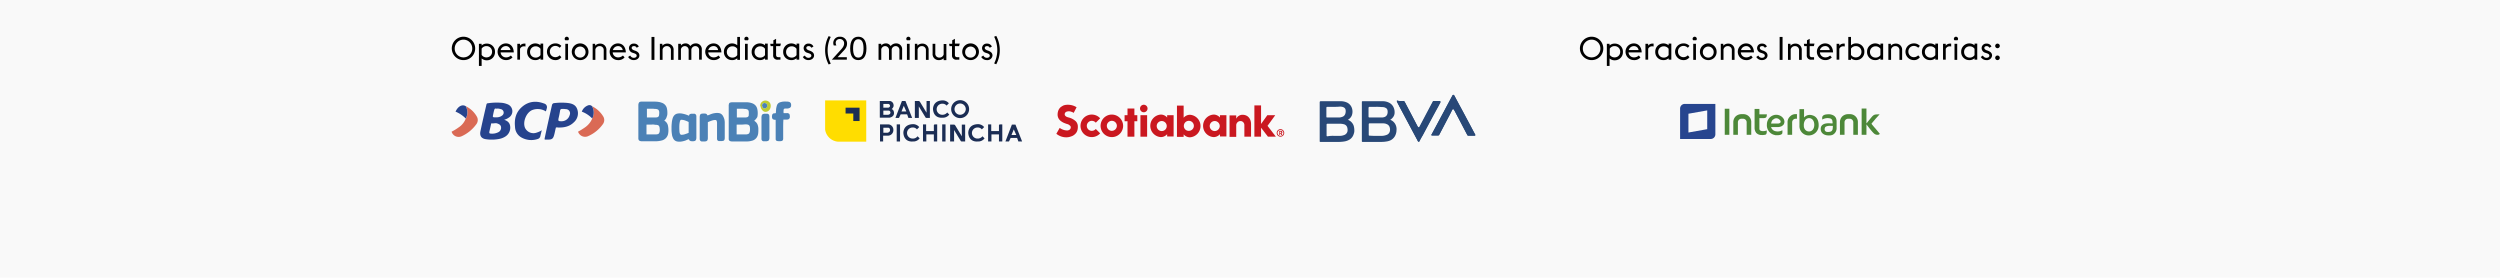 <svg id="Capa_1" data-name="Capa 1" xmlns="http://www.w3.org/2000/svg" viewBox="0 0 1198 133.1"><title>logo_bancosv2</title><rect width="1198" height="133.1" style="fill:#f9f9f9"/><path d="M385.4,39.7h19.7V59.5H391.7a6.78,6.78,0,0,1-6.3-5.8v-14Z" transform="translate(10 8.4)" style="fill:#fd0"/><polygon points="405.2 51.6 411.9 51.6 411.9 58 408.9 58 408.9 54.4 405.2 54.4 405.2 51.6" style="fill:#1b2d54"/><path d="M416.5,40a2.05,2.05,0,0,1,1.7,2c.2.9-.9,1.9-.9,1.9,1.1.3,1.1,1.8,1.1,1.8.1,2-2.2,2.3-2.2,2.3h-4.6V40Zm-3.2,1.4v1.8h2.4s.8-.2.8-.9c0,0-.1-.9-.9-.9Zm0,3.1v2.1h2.3s1.1-.1,1.1-1.1a.92.92,0,0,0-1-.9h-2.4Z" transform="translate(10 8.4)" style="fill:#1b2d54"/><path d="M422.2,40h1.7l3.2,8.1h-1.8l-.6-1.7h-3.1l-.8,1.7h-1.7Zm.9,2.3L422,45h2.3Z" transform="translate(10 8.4)" style="fill:#1b2d54"/><path d="M474.9,51.3h1.7l3.2,8.1H478l-.6-1.7h-3.1l-.8,1.7h-1.7Zm.9,2.3-1.1,2.7H477Z" transform="translate(10 8.4)" style="fill:#1b2d54"/><path d="M443.9,45.5l1,1a3.79,3.79,0,0,1-3.3,1.5s-4.1.6-4.5-4c0,0-.3-4.1,4.5-4.3a3.8,3.8,0,0,1,3.1,1.4l-1.1,1.1a2.51,2.51,0,0,0-2.1-.9,2.65,2.65,0,0,0,0,5.3A2.87,2.87,0,0,0,443.9,45.5Z" transform="translate(10 8.4)" style="fill:#1b2d54"/><path d="M429.7,56.9l1,1a3.79,3.79,0,0,1-3.3,1.5s-4.1.6-4.5-4c0,0-.3-4.1,4.5-4.3a3.8,3.8,0,0,1,3.1,1.4l-1.1,1.1a2.51,2.51,0,0,0-2.1-.9,2.65,2.65,0,0,0,0,5.3A2.79,2.79,0,0,0,429.7,56.9Z" transform="translate(10 8.4)" style="fill:#1b2d54"/><path d="M460.8,56.9l1,1a3.79,3.79,0,0,1-3.3,1.5s-4.1.6-4.5-4c0,0-.3-4.1,4.5-4.3a3.8,3.8,0,0,1,3.1,1.4l-1.1,1.1a2.51,2.51,0,0,0-2.1-.9,2.65,2.65,0,0,0,0,5.3A2.87,2.87,0,0,0,460.8,56.9Z" transform="translate(10 8.4)" style="fill:#1b2d54"/><path d="M450.1,46.6a2.7,2.7,0,1,1,2.7-2.7A2.75,2.75,0,0,1,450.1,46.6Zm4.3-2.7a4.3,4.3,0,1,0-4.3,4.3A4.33,4.33,0,0,0,454.4,43.9Z" transform="translate(10 8.4)" style="fill:#1b2d54"/><rect x="451.5" y="59.6" width="1.6" height="8.2" style="fill:#1b2d54"/><rect x="429.7" y="59.6" width="1.6" height="8.2" style="fill:#1b2d54"/><path d="M411.7,59.4V51.2h4.1a2.6,2.6,0,0,1,2.3,2.7,2.64,2.64,0,0,1-2.3,2.7h-2.6v2.8Zm1.6-6.7v2.5h2s1.2-.2,1.2-1.2c0,0,.1-1.2-1-1.2h-2.2Z" transform="translate(10 8.4)" style="fill:#1b2d54"/><path d="M432.3,51.2v8.2h1.6V56h3.6v3.4h1.6V51.2H438a.53.53,0,0,0-.5.6v2.6h-3.7V51.2Z" transform="translate(10 8.4)" style="fill:#1b2d54"/><path d="M463.5,51.2v8.2h1.6V56h3.6v3.4h1.6V51.2h-1.1a.53.53,0,0,0-.5.6v2.6H465V51.2Z" transform="translate(10 8.4)" style="fill:#1b2d54"/><path d="M428.4,48.1V40h1.9a1,1,0,0,1,.6.5l3.1,5.1V40h1.6v8.1h-1.7a.62.62,0,0,1-.5-.4l-3.1-5.1v5.5Z" transform="translate(10 8.4)" style="fill:#1b2d54"/><path d="M445.3,59.4V51.3h1.9a1,1,0,0,1,.6.5l3.1,5.1V51.3h1.6v8.1h-1.7a.62.62,0,0,1-.5-.4l-3.1-5.1v5.5Z" transform="translate(10 8.4)" style="fill:#1b2d54"/><path d="M522.8,46.5a5.4,5.4,0,1,0,5.4,5.4A5.44,5.44,0,0,0,522.8,46.5Zm0,7.8a2.4,2.4,0,1,1,2.4-2.4A2.43,2.43,0,0,1,522.8,54.3Z" transform="translate(10 8.4)" style="fill:#ca1820"/><polygon points="545 55.2 543.6 55.2 543.6 52 540.3 52 540.3 55.2 538.9 55.2 538.9 58.1 540.3 58.1 540.3 65.5 543.6 65.5 543.6 58.1 545 58.1 545 55.2" style="fill:#ca1820"/><rect x="546.5" y="55.2" width="3.2" height="10.3" style="fill:#ca1820"/><path d="M538.1,41.8a1.8,1.8,0,1,0,1.8,1.8A1.79,1.79,0,0,0,538.1,41.8Z" transform="translate(10 8.4)" style="fill:#ca1820"/><path d="M584.4,49.6a1.9,1.9,0,0,1,1.9,1.9v5.6h3.2v-6c0-2.7-1.6-4.5-4.1-4.5a3.37,3.37,0,0,0-3,1.9V46.9h-3.2V57.2h3.2V51.6A2.07,2.07,0,0,1,584.4,49.6Z" transform="translate(10 8.4)" style="fill:#ca1820"/><polygon points="611.4 65.5 607.4 60.3 611.1 55.2 607.3 55.2 604.3 59.4 604.3 50.5 601.1 50.5 601.1 65.5 604.3 65.5 604.3 61.2 607.6 65.5 611.4 65.5" style="fill:#ca1820"/><path d="M506.2,54.3a5.41,5.41,0,0,0,.3-1.9,3.74,3.74,0,0,0-.9-2.6,7.65,7.65,0,0,0-3.5-1.9,4.65,4.65,0,0,1-.9-.3,1.79,1.79,0,0,1-.7-.5,1.14,1.14,0,0,1-.3-.8,1.36,1.36,0,0,1,.7-1.1,3.26,3.26,0,0,1,2.6,0,3.13,3.13,0,0,1,1,.5l1.4-2.7a7.48,7.48,0,0,0-2-.9,7.8,7.8,0,0,0-2.2-.3,6,6,0,0,0-2,.3,7,7,0,0,0-1.6,1,4.35,4.35,0,0,0-1,1.6,5.82,5.82,0,0,0-.3,1.9,3.82,3.82,0,0,0,1.2,2.7,7,7,0,0,0,2.4,1.4,8.4,8.4,0,0,0,1.2.4,2.62,2.62,0,0,1,.9.5c.2.2.4.3.5.5a1.48,1.48,0,0,1,.1.7,1.38,1.38,0,0,1-.5.9,2.08,2.08,0,0,1-1.5.4,5.84,5.84,0,0,1-1.8-.4,7.42,7.42,0,0,1-1.5-.8l-1.6,2.8a7.42,7.42,0,0,0,4.6,1.7,6.37,6.37,0,0,0,2.4-.4,4.45,4.45,0,0,0,1.8-1A3.82,3.82,0,0,0,506.2,54.3Z" transform="translate(10 8.4)" style="fill:#ca1820"/><path d="M603.6,53.5a1.8,1.8,0,1,0,1.8,1.8A1.79,1.79,0,0,0,603.6,53.5Zm0,3.2a1.4,1.4,0,1,1,1.4-1.4A1.37,1.37,0,0,1,603.6,56.7Z" transform="translate(10 8.4)" style="fill:#ca1820"/><path d="M603.6,55.6h-.3v.7H603v-2h.8a.68.68,0,0,1,.7.7.82.82,0,0,1-.4.6l.4.7H604Zm-.3-.3h.4a.3.3,0,0,0,0-.6h-.4Z" transform="translate(10 8.4)" style="fill:#ca1820"/><path d="M515.1,53.4a2.48,2.48,0,0,1-1.9.9,2.4,2.4,0,0,1,0-4.8,2.46,2.46,0,0,1,1.9.9l2.1-2.1a5.4,5.4,0,1,0,0,7.2Z" transform="translate(10 8.4)" style="fill:#ca1820"/><path d="M552.4,57.1V46.8h-3.1v1.1l-.3-.3a4,4,0,0,0-2.7-1.1,5.41,5.41,0,0,0,0,10.8,4,4,0,0,0,2.7-1.1l.3-.3V57h3.1Zm-5.7-2.7a2.4,2.4,0,1,1,2.4-2.4A2.37,2.37,0,0,1,546.7,54.4Z" transform="translate(10 8.4)" style="fill:#ca1820"/><path d="M577.7,57.1V46.8h-3.1v1.1l-.3-.3a4,4,0,0,0-2.7-1.1,5.41,5.41,0,0,0,0,10.8,4,4,0,0,0,2.7-1.1l.3-.3V57h3.1Zm-5.6-2.7a2.4,2.4,0,1,1,2.4-2.4A2.43,2.43,0,0,1,572.1,54.4Z" transform="translate(10 8.4)" style="fill:#ca1820"/><path d="M557.2,57.1V56l.3.3a4,4,0,0,0,2.7,1.1,5.41,5.41,0,0,0,0-10.8,4,4,0,0,0-2.7,1.1l-.3.3V42.2H554v15h3.2Zm.1-5.2a2.4,2.4,0,1,1,2.4,2.4A2.31,2.31,0,0,1,557.3,51.9Z" transform="translate(10 8.4)" style="fill:#ca1820"/><path d="M661.2,40h-1.6c-.1,0-.2.1-.2.3s0,.1.1.2c.3.7.7,1.3,1,2,2.9,5.4,5.8,10.9,8.7,16.3l.3.6c.1.2.3.2.5.2s.1-.1.2-.2a26.94,26.94,0,0,1,1.6-2.9c2.5-4.7,5-9.4,7.6-14.1.3-.6.6-1.2.9-1.7.1-.2,0-.4-.2-.4H677c-.2,0-.3.1-.3.2s-.1.1-.1.2c-2.1,4-4.2,8-6.3,11.9a.1.1,0,0,1-.1.1.37.37,0,0,1-.6,0l-.1-.1c-.3-.6-.7-1.3-1-1.9-1.8-3.4-3.6-6.8-5.3-10.1-.1-.2-.2-.3-.4-.3A3.23,3.23,0,0,0,661.2,40Z" transform="translate(10 8.4)" style="fill:#284877;fill-rule:evenodd"/><path d="M695.2,56.6h1.5c.2,0,.3-.2.2-.4s0-.1-.1-.2c-1.3-2.4-2.6-4.9-3.9-7.3-2-3.8-4.1-7.6-6.1-11.4a.1.1,0,0,0-.1-.1.38.38,0,0,0-.6,0l-.1.1c-1.4,2.6-2.8,5.2-4.1,7.7-2,3.7-3.9,7.3-5.9,11a.1.1,0,0,1-.1.1c-.1.2,0,.4.2.4h3a.55.55,0,0,0,.5-.3h0c1.7-3.2,3.4-6.5,5.1-9.7l1.2-2.4a.52.52,0,0,1,.4-.2c.2,0,.3.1.4.3s.1.2.2.3c2.1,3.9,4.1,7.8,6.2,11.8a.46.46,0,0,0,.5.3Z" transform="translate(10 8.4)" style="fill:#284877;fill-rule:evenodd"/><path d="M635.9,49h0a4.73,4.73,0,0,1,2.8,2.9,8.52,8.52,0,0,1,.3,2.3,4.15,4.15,0,0,1-.3,1.6,4.59,4.59,0,0,1-2.6,3,6.64,6.64,0,0,1-2,.6,16.35,16.35,0,0,1-2.2.2h-9.2a.27.27,0,0,1-.3-.3V40.6h0a.47.47,0,0,1,.5-.5h9.6a7.17,7.17,0,0,1,2.9.6,4.5,4.5,0,0,1,2.5,2.9,5.32,5.32,0,0,1-.1,3.3,4.19,4.19,0,0,1-1.9,2.1Zm-6.7,7.7h2.6a5.28,5.28,0,0,0,1.3-.1,6.47,6.47,0,0,0,1.3-.4,2.56,2.56,0,0,0,1.3-1.6,4.08,4.08,0,0,0-.1-1.9,2.11,2.11,0,0,0-1.2-1.4,1.42,1.42,0,0,0-.6-.2,6.8,6.8,0,0,0-2-.2h-5.7a.37.37,0,0,0-.4.4v5.3a.32.32,0,0,0,.3.3h.2A14.17,14.17,0,0,1,629.2,56.7Zm-.1-13.9h-3c-.4,0-.5.2-.5.5v4.3a.32.32,0,0,0,.3.3h5.7a4.53,4.53,0,0,0,1.6-.3,2.24,2.24,0,0,0,1.4-1.3,3.8,3.8,0,0,0,.2-2.1,1.55,1.55,0,0,0-.8-1.1c-.1-.1-.3-.1-.4-.2a4.4,4.4,0,0,0-1.6-.2A28.1,28.1,0,0,1,629.1,42.8Z" transform="translate(10 8.4)" style="fill:#284877;fill-rule:evenodd"/><path d="M656.2,49h0a4.63,4.63,0,0,1,2.8,3,4.57,4.57,0,0,1,.2,2,5.66,5.66,0,0,1-.3,1.8,5,5,0,0,1-2.5,3,6.64,6.64,0,0,1-2,.6,15,15,0,0,1-2.2.2h-9.3a.27.27,0,0,1-.3-.3V40.4a.32.32,0,0,1,.3-.3h9.7a6.71,6.71,0,0,1,2.8.6,4.57,4.57,0,0,1,2.5,2.6,5.22,5.22,0,0,1,.4,2.1,3.66,3.66,0,0,1-.4,1.8,4.78,4.78,0,0,1-1.7,1.8Zm-6.8,7.7h2.5a5.7,5.7,0,0,0,1.3-.1,7.37,7.37,0,0,0,1.4-.4,2.48,2.48,0,0,0,1.4-1.6,3.76,3.76,0,0,0-.1-2.1,2.37,2.37,0,0,0-1.1-1.3c-.2-.1-.5-.2-.7-.3a6.48,6.48,0,0,0-2-.2h-5.7c-.3,0-.5.1-.5.5h0v5.1a.32.32,0,0,0,.3.3h.2A28.12,28.12,0,0,0,649.4,56.7Zm-.1-13.9h-3.1c-.2,0-.3.2-.4.4v4.3c0,.2.1.3.3.4h6.2a4.25,4.25,0,0,0,1.1-.2,2.17,2.17,0,0,0,1.4-1.4,3.67,3.67,0,0,0,.1-1.8,1.64,1.64,0,0,0-.7-1.1l-.6-.3a4.4,4.4,0,0,0-1.6-.2A22.62,22.62,0,0,0,649.3,42.8Z" transform="translate(10 8.4)" style="fill:#284877;fill-rule:evenodd"/><path d="M661.2,40h1.5c.2,0,.3.1.4.3,1.8,3.4,3.6,6.8,5.3,10.1.3.6.7,1.3,1,1.9a.1.1,0,0,0,.1.1.37.37,0,0,0,.6,0l.1-.1c2.1-4,4.2-8,6.3-11.9,0-.1.1-.1.1-.2s.2-.2.3-.2H680c.2,0,.4.2.2.4-.3.6-.6,1.2-.9,1.7-2.5,4.7-5,9.4-7.6,14.1a26.94,26.94,0,0,1-1.6,2.9.22.22,0,0,1-.2.2.37.37,0,0,1-.5-.2l-.3-.6c-2.9-5.4-5.8-10.9-8.7-16.3-.3-.6-.7-1.3-1-2,0-.1-.1-.1-.1-.2s.1-.2.2-.3h.1A3.43,3.43,0,0,0,661.2,40Z" transform="translate(10 8.4)" style="fill:#284877;fill-rule:evenodd"/><path d="M695.2,56.6h-1.5a.55.55,0,0,1-.5-.3c-2.1-3.9-4.1-7.8-6.2-11.8-.1-.1-.1-.2-.2-.3s-.2-.3-.4-.3a.52.52,0,0,0-.4.2l-1.2,2.4c-1.7,3.2-3.4,6.5-5.1,9.7h0a.46.46,0,0,1-.5.3h-3c-.2,0-.3-.2-.2-.4a.1.1,0,0,1,.1-.1c2-3.7,3.9-7.3,5.9-11,1.4-2.6,2.8-5.2,4.1-7.7a.1.1,0,0,1,.1-.1c.2-.2.5-.2.6,0a.1.1,0,0,0,.1.1c2,3.8,4.1,7.6,6.1,11.4,1.3,2.4,2.6,4.9,3.9,7.3,0,.1.1.1.1.2s0,.3-.2.4h-1.6Z" transform="translate(10 8.4)" style="fill:#284877;fill-rule:evenodd"/><path d="M231.6,49c1.8.6,2.8,1.6,2.9,3.4a5,5,0,0,1-2.3,4.6,8.36,8.36,0,0,1-3.1,1.2,19,19,0,0,1-6.3.1c-2.1-.3-3-1.6-2.6-3.7.9-4.3,1.9-8.6,2.9-12.9.1-.3.2-.6.6-.6a28.15,28.15,0,0,1,7.1-.2,10.27,10.27,0,0,1,2.5.7,3.57,3.57,0,0,1,.6,6.3A7,7,0,0,1,231.6,49Zm-6.2,1.7c-.3,1.4-.6,2.7-.9,4-.1.5,0,.9.5.9a6.51,6.51,0,0,0,3.9-.7,2.36,2.36,0,0,0,1.2-2.4c-.1-1-.9-1.4-1.7-1.7C227.4,50.4,226.5,50.9,225.4,50.7Zm3-7.1c-.4.3-1.2-.4-1.5.5s-.5,2-.7,3a.51.51,0,0,0,.4.7c1.5.1,2.9.1,4.1-.9a1.69,1.69,0,0,0-.7-3A7.58,7.58,0,0,0,228.4,43.6Z" transform="translate(10 8.4)" style="fill:#26438d"/><path d="M266.6,43.9c-.8-2.3-2.9-2.8-5-3a29,29,0,0,0-5.9.1,1.19,1.19,0,0,0-1.2,1c-1.2,5.3-2.4,10.6-3.5,15.9,0,.2-.1.4.1.6h1.5c2,0,2.5-.5,3-2.4.3-1.1.5-2.3.8-3.4a3.33,3.33,0,0,1,1,0c2.8.1,5.5-.4,7.6-2.5A5.74,5.74,0,0,0,266.6,43.9ZM263,46.7a4,4,0,0,1-4.1,3c-1.4,0-1.5-.2-1.2-1.6.3-1.2.5-2.3.7-3.5.1-.6.4-.8,1-.8a10.87,10.87,0,0,1,1.8.1A2,2,0,0,1,263,46.7Z" transform="translate(10 8.4)" style="fill:#26438d"/><path d="M250.7,41.2c-3.7-1.4-7.3-1.1-10.4,1.5s-3.9,5.9-3.5,9.7a6,6,0,0,0,3.1,5.1,9.67,9.67,0,0,0,7.8.7,1.8,1.8,0,0,0,1.2-1.2c.2-1,.5-1.9.7-3a8,8,0,0,1-2.3,1.1,4.49,4.49,0,0,1-5.7-2.2c-1.2-2.8.5-7.2,3.3-8.5a7.27,7.27,0,0,1,6.7.6c.1-.5.3-.9.4-1.4A1.81,1.81,0,0,0,250.7,41.2Z" transform="translate(10 8.4)" style="fill:#26438d"/><path d="M213.2,42.5a12.08,12.08,0,0,1,5.2,4.8,3.3,3.3,0,0,1-.2,3.9,17.68,17.68,0,0,1-7,5.7,3.51,3.51,0,0,1-4.8-2.2,22.31,22.31,0,0,0,3.3-2,8.74,8.74,0,0,0,3.5-4.3A5.92,5.92,0,0,0,213.2,42.5Z" transform="translate(10 8.4)" style="fill:#da6a55"/><path d="M273.7,42.5a12.92,12.92,0,0,1,5.3,4.8,3.31,3.31,0,0,1-.1,3.8,17.06,17.06,0,0,1-7.2,5.8,3.55,3.55,0,0,1-4.7-2.2,32.07,32.07,0,0,0,3.1-1.9,9.88,9.88,0,0,0,3.7-4.4A6.18,6.18,0,0,0,273.7,42.5Z" transform="translate(10 8.4)" style="fill:#da6a55"/><path d="M213.2,42.5a6.18,6.18,0,0,1,0,5.9,14.62,14.62,0,0,0-4.9-3.3C209.4,42.6,211.5,41.4,213.2,42.5Z" transform="translate(10 8.4)" style="fill:#26438d"/><path d="M273.7,42.5a6.18,6.18,0,0,1,.1,5.9,13.25,13.25,0,0,0-5-3.3,5,5,0,0,1,3-3A1.71,1.71,0,0,1,273.7,42.5Z" transform="translate(10 8.4)" style="fill:#26438d"/><g id="Layer1000"><path id="path4" d="M812,41.4H797.3a2.22,2.22,0,0,0-2.2,2.2V58.2h14.7A2.22,2.22,0,0,0,812,56ZM799.1,55.1l9-1.6v-9l-9,1.6Z" transform="translate(10 8.4)" style="fill:#27458f;fill-rule:evenodd"/><path id="path6" d="M882.1,56.2h2.3v-5c.1.1.2.3.3.4.8,1,2.9,3.9,3.8,4.3.7.4,1.9.5,2.3-.2l-2-2.4c-.3-.3-1.9-2.2-2-2.4.6-.8,1.3-1.5,1.9-2.3l2-2.2c-2.3,0-2.7,0-3.9,1.4L885,50a2.17,2.17,0,0,1-.6.7V43.6h-2.3Zm-25.2-8c1.4,0,2.5,1.2,2.5,3.2s-1.1,3.2-2.5,3.2a2.32,2.32,0,0,1-1.9-.9,3,3,0,0,1-.6-2,4.13,4.13,0,0,1,.5-2.3,2.31,2.31,0,0,1,2-1.2Zm-2.4-4.4v4.1a3.73,3.73,0,0,1,4.1-1c1.8.5,2.9,2.2,2.9,4.6a4.75,4.75,0,0,1-4.6,5,4.44,4.44,0,0,1-4.6-4.7V43.9h2.2Zm-4,2.5h.6v2.2h-.6a1.71,1.71,0,0,0-1.7,1.7h0v6h-2.2v-6h0a3.63,3.63,0,0,1,1.2-2.8,3.53,3.53,0,0,1,2.7-1.1Zm-8.6,6.2h-3.2c0,.1.1.2.1.3a2.76,2.76,0,0,0,2.2,1.7h0a.6.6,0,0,1,.4.1h.4a4.53,4.53,0,0,0,2.3-.6,6.48,6.48,0,0,1,0,1.4c-.2.9-1.8,1-2.4,1h-.6a1.27,1.27,0,0,1-.6-.1h0a4.73,4.73,0,0,1-3.8-5.1h0a4.62,4.62,0,0,1,3.2-4.4h0a4.23,4.23,0,0,1,4,.8l.5.5c.1.2.3.4.4.6h0a3.45,3.45,0,0,1,.3,1.3,2.84,2.84,0,0,1-.4,1.3,3.92,3.92,0,0,1-1,.8h0a4.36,4.36,0,0,1-1.8.4Zm-3.2-1.7H842c.7,0,1.6-.4,1.2-1.3h0c0-.1-.1-.2-.2-.3l-.3-.3a2.11,2.11,0,0,0-2.2-.5h0c-.1.1-.3.1-.4.2s-.3.2-.4.3c-.5.2-.8,1-1,1.9Zm-5.6-6.9v2.5h3.6l-.1.8c-.1.7-.5.9-1.3,1h-2.2v5.2c.1.7.6.9,1.2,1a4.45,4.45,0,0,0,2.3-.3c.1.8,0,1.8-.5,2a5.86,5.86,0,0,1-2,.2,2.77,2.77,0,0,1-.9-.1,3.67,3.67,0,0,1-1.6-.9,3.93,3.93,0,0,1-.8-2.5v-9h2.3Zm-8.6,2.4h.8a3.76,3.76,0,0,1,3.9,3.9v6H827v-6h0a1.66,1.66,0,0,0-.5-1.2,1.85,1.85,0,0,0-1.2-.5h-.8a1.71,1.71,0,0,0-1.7,1.7h0v6h-2.2v-6a3.93,3.93,0,0,1,1.1-2.8,4.11,4.11,0,0,1,2.8-1.1Zm-8-2.6h2.2V56.2h-2.2Zm59.1,2.6h.8a3.76,3.76,0,0,1,3.9,3.9h0v6h-2.2v-6h0a1.71,1.71,0,0,0-1.7-1.7h-.8a1.71,1.71,0,0,0-1.7,1.7h0v6h-2.2v-6h0a3.93,3.93,0,0,1,1.1-2.8,4.11,4.11,0,0,1,2.8-1.1Zm-7.3,5.6h-1.4a4.5,4.5,0,0,0-1.8.3,1.2,1.2,0,0,0-.7,1v.1a1.22,1.22,0,0,0,1,1.5h0a4.12,4.12,0,0,0,2-.2,1.55,1.55,0,0,0,.8-1.2,8.08,8.08,0,0,0,.1-1.5Zm-2.7-5.5a4.76,4.76,0,0,1,3.3.7,3.33,3.33,0,0,1,.9,1.1,4.67,4.67,0,0,1,.3,1.7v2.9a3.53,3.53,0,0,1-1.9,3.4,4.15,4.15,0,0,1-1.6.3c-2.5.1-4.3-1.2-4.1-3.4.1-1.6,1.5-2.3,3.1-2.4.8-.1,2.1.1,2.6,0a6.8,6.8,0,0,0-.2-1.5,1.55,1.55,0,0,0-.8-.8,5.24,5.24,0,0,0-1.8-.2,5.55,5.55,0,0,0-2.2.7v-.8a1.08,1.08,0,0,1,.2-.8c.4-.7,1.6-.9,2.2-.9Z" transform="translate(10 8.4)" style="fill:#4d8839;fill-rule:evenodd"/></g><path d="M308.3,49.4h0a3.54,3.54,0,0,1,1.8,2.5,10.55,10.55,0,0,1,.2,2.5,8.75,8.75,0,0,1-.2,1.6,4.06,4.06,0,0,1-2.6,2.8,10.62,10.62,0,0,1-1.9.4,10.87,10.87,0,0,1-1.8.1h-6.1a2,2,0,0,1-.8-.1.37.37,0,0,1-.3-.1.9.9,0,0,1-.6-.6,2.2,2.2,0,0,1-.1-.8V42.1a2,2,0,0,1,.1-.8.37.37,0,0,1,.1-.3.9.9,0,0,1,.6-.6,2,2,0,0,1,.8-.1h6.3a11.53,11.53,0,0,1,2.6.3l.9.3a3.71,3.71,0,0,1,2.3,2.7,10.55,10.55,0,0,1,.2,2.5,3.53,3.53,0,0,1-.3,1.4,3.47,3.47,0,0,1-1.2,1.9Zm-6,1.9H300c-.1,0-.1,0-.2.1v4.5c0,.1,0,.1.1.1h4.6c.2,0,.5-.1.7-.1.4-.1.6-.4.8-.8,0-.1.1-.3.1-.4a4.85,4.85,0,0,0,0-1.7.9.9,0,0,0-.1-.5,1.17,1.17,0,0,0-1-1,4.1,4.1,0,0,0-1.1-.1A4,4,0,0,0,302.3,51.3Zm-.2-7.6h-2c-.1,0-.1,0-.1.1v3.9c0,.2,0,.2.1.2h3.7a4.1,4.1,0,0,0,1.1-.1,1.06,1.06,0,0,0,.9-.9,7.57,7.57,0,0,0,.1-1.5,1.27,1.27,0,0,0-.1-.6,1.12,1.12,0,0,0-.7-.8c-.1,0-.2-.1-.3-.1a3.4,3.4,0,0,0-1-.1A10.9,10.9,0,0,0,302.1,43.7Z" transform="translate(10 8.4)" style="fill:#4b81b6;fill-rule:evenodd"/><path d="M351.4,49.5h0a3.57,3.57,0,0,1,1.8,2.4,5.54,5.54,0,0,1,.2,1.8,12.75,12.75,0,0,1-.1,2,4.49,4.49,0,0,1-.7,1.8,4,4,0,0,1-1.8,1.4,10.46,10.46,0,0,1-1.7.4,12.1,12.1,0,0,1-1.9.1H341a2.2,2.2,0,0,1-.8-.1,1.08,1.08,0,0,1-1-1v-16a2,2,0,0,1,.1-.8.88.88,0,0,1,.9-.8,2.2,2.2,0,0,1,.8-.1h6.5a8.42,8.42,0,0,1,2.7.4,4.17,4.17,0,0,1,1.6.9,3.6,3.6,0,0,1,1.1,2,9,9,0,0,1,.2,2.3,7.72,7.72,0,0,1-.2,1.5,8,8,0,0,1-1.5,1.8C351.5,49.4,351.4,49.4,351.4,49.5Zm-5.9,1.8h-2.3c-.1,0-.1,0-.2.1v4.5c0,.1,0,.1.1.1h4.6a2.35,2.35,0,0,0,.8-.2,1,1,0,0,0,.7-.8c0-.1.1-.2.1-.3a5.7,5.7,0,0,0,.1-1.3,4.1,4.1,0,0,0-.1-1.1,1.28,1.28,0,0,0-1-1,4.1,4.1,0,0,0-1.1-.1C346.7,51.2,346.1,51.3,345.5,51.3Zm-.3-7.6h-2c-.1,0-.1,0-.1.1v4c0,.1,0,.1.1.1h3.7a3.4,3.4,0,0,0,1-.1,1.06,1.06,0,0,0,.9-.9v-.3a6.55,6.55,0,0,0,0-1.4.75.75,0,0,0-.1-.5,1,1,0,0,0-.7-.7c-.1,0-.2-.1-.3-.1a3.4,3.4,0,0,0-1-.1A6.62,6.62,0,0,0,345.2,43.7Z" transform="translate(10 8.4)" style="fill:#4b81b6;fill-rule:evenodd"/><path d="M320,58.3c-.6.2-1.1.5-1.7.7a10.27,10.27,0,0,1-2.4.5,6.6,6.6,0,0,1-1.4-.1,2.66,2.66,0,0,1-2-1.7A4.8,4.8,0,0,1,312,56a15.14,15.14,0,0,1-.2-3,17,17,0,0,1,.1-2.3,10.89,10.89,0,0,1,.5-2.6,3,3,0,0,1,.4-.8,2.77,2.77,0,0,1,2-1.3,6.05,6.05,0,0,1,1.9,0,13.85,13.85,0,0,1,3.3,1c.1,0,.1,0,.2.1h0v-.2a.85.85,0,0,1,.7-.7,1.27,1.27,0,0,1,.6-.1h1.3c.1,0,.2,0,.2.1a.9.9,0,0,1,.6.6,1.27,1.27,0,0,1,.1.6v10a2.77,2.77,0,0,1-.1.9,1.08,1.08,0,0,1-.8.9c-.2,0-.5.1-.7.1a4.1,4.1,0,0,1-1.1-.1c-.1,0-.2,0-.2-.1a.9.9,0,0,1-.6-.6Zm0-5.7V50.2c0-.1,0-.1-.1-.2a16.67,16.67,0,0,0-2-.8,6.75,6.75,0,0,0-1.4-.2.55.55,0,0,0-.5.3c-.1.2-.1.3-.2.5-.1.4-.1.7-.2,1.1a22.85,22.85,0,0,0,0,3.7,3.55,3.55,0,0,0,.2,1c.2.4.4.6.8.6s.6-.1,1-.1a20.94,20.94,0,0,0,2.3-.8c.1,0,.1-.1.1-.2Z" transform="translate(10 8.4)" style="fill:#4b81b6;fill-rule:evenodd"/><path d="M329.2,46.9c.4-.2.8-.3,1.2-.5a9,9,0,0,1,2.2-.6,6.69,6.69,0,0,1,2,0,2.69,2.69,0,0,1,1.8,1.3,7.74,7.74,0,0,1,.7,1.6,7.49,7.49,0,0,1,.2,2.1v6.8a2.2,2.2,0,0,1-.1.8.85.85,0,0,1-.7.7,4.33,4.33,0,0,0-.5.1h-1.5a.37.37,0,0,1-.3-.1.82.82,0,0,1-.5-.5,1.27,1.27,0,0,1-.1-.6V50.8a3.08,3.08,0,0,0-.1-1,.37.37,0,0,0-.1-.3c-.1-.3-.3-.4-.7-.4a5.07,5.07,0,0,0-1.3.2,18,18,0,0,0-2.1.8c-.1,0-.1.1-.1.2v7.3a2.77,2.77,0,0,1-.1.9,1,1,0,0,1-.8.8c-.2,0-.3.1-.5.1h-1.5a.37.37,0,0,1-.3-.1.9.9,0,0,1-.6-.6,1.27,1.27,0,0,1-.1-.6V48a4.1,4.1,0,0,1,.1-1.1,1,1,0,0,1,.8-.8,6.6,6.6,0,0,1,1.4-.1,1.27,1.27,0,0,1,.6.1.85.85,0,0,1,.7.7.44.44,0,0,1,.3.1Z" transform="translate(10 8.4)" style="fill:#4b81b6;fill-rule:evenodd"/><path d="M365.3,53.6v4.6c-.1.6-.3.9-.9,1a5.44,5.44,0,0,1-1.8,0,.92.92,0,0,1-.9-1v-9c0-.2,0-.2-.2-.2a1.7,1.7,0,0,1-.7-.1,1,1,0,0,1-.8-.8,2.85,2.85,0,0,1,0-1.3,1.06,1.06,0,0,1,.9-.9,2.2,2.2,0,0,0,.8-.1c.1,0,.1,0,.1-.1,0-.6.1-1.2.1-1.8a11.63,11.63,0,0,1,.4-1.8,2.26,2.26,0,0,1,1.3-1.4,7.49,7.49,0,0,1,1.6-.4,13.33,13.33,0,0,1,2,0,2,2,0,0,1,.8.1,1.32,1.32,0,0,1,1.1,1.4v.6a1.3,1.3,0,0,1-.9,1,2.54,2.54,0,0,1-1.2.2h-.8c-.5.1-.7.3-.7.8a5.63,5.63,0,0,0,0,1.3c0,.1,0,.1.1.1h1.6a.75.75,0,0,1,.5.1.85.85,0,0,1,.7.7,4.1,4.1,0,0,1,.1,1.1.6.6,0,0,1-.1.4,1,1,0,0,1-.7.7,1.7,1.7,0,0,1-.7.1h-1.4c-.2,0-.2,0-.2.2C365.3,50.6,365.3,52.1,365.3,53.6Z" transform="translate(10 8.4)" style="fill:#4b81b6;fill-rule:evenodd"/><path d="M358.7,52.6v4.9a2.77,2.77,0,0,1-.1.9,1,1,0,0,1-.8.8c-.2,0-.3.1-.5.1h-1.5c-.1,0-.2-.1-.3-.1a1.21,1.21,0,0,1-.5-.5,1.7,1.7,0,0,1-.1-.7V48a2.77,2.77,0,0,1,.1-.9,1.08,1.08,0,0,1,.8-.9c.2,0,.3-.1.5-.1h1.4a.37.37,0,0,1,.3.1.9.9,0,0,1,.6.6,3.08,3.08,0,0,1,.1,1Z" transform="translate(10 8.4)" style="fill:#4b81b6;fill-rule:evenodd"/><path d="M354.3,42.2a2.48,2.48,0,0,1,2.8-2.4,2.63,2.63,0,0,1,1.5.7,2.35,2.35,0,0,1,.7,1.4,3.22,3.22,0,0,1-.7,2.5,2.29,2.29,0,0,1-1.7.8,1.8,1.8,0,0,1-1.5-.7,3.1,3.1,0,0,1-.9-1.8A.65.65,0,0,1,354.3,42.2Zm.9-.1a1.85,1.85,0,0,0,.5,1.2.92.92,0,0,0,1,.2,1.32,1.32,0,0,0,.8-1.9,1.28,1.28,0,0,0-1.4-.6A1.09,1.09,0,0,0,355.2,42.1Z" transform="translate(10 8.4)" style="fill:#bfcb33;fill-rule:evenodd"/><path d="M355.2,42.1a1.17,1.17,0,0,1,.9-1.1,1.34,1.34,0,0,1,1.4.6,1.28,1.28,0,0,1-.8,1.9,1.16,1.16,0,0,1-1-.2A2.08,2.08,0,0,1,355.2,42.1Z" transform="translate(10 8.4)" style="fill:#4b81b6;fill-rule:evenodd"/><path d="M212.1,20.4a5.6,5.6,0,1,1,5.6-5.6A5.53,5.53,0,0,1,212.1,20.4Zm0-1.3a4.18,4.18,0,0,0,4.2-4.3,4.2,4.2,0,1,0-8.4,0A4.18,4.18,0,0,0,212.1,19.1Z" transform="translate(10 8.4)"/><path d="M219.5,12.6h1.3v.8a3.49,3.49,0,0,1,2.5-.9,3.81,3.81,0,0,1,3.9,4,3.87,3.87,0,0,1-3.9,4,3.66,3.66,0,0,1-2.5-.9v3.6h-1.3Zm3.7,1.1a2.71,2.71,0,0,0-2.4,1.2v3a2.71,2.71,0,0,0,2.4,1.2,2.61,2.61,0,0,0,2.6-2.7A2.61,2.61,0,0,0,223.2,13.7Z" transform="translate(10 8.4)"/><path d="M232.5,20.4a4,4,0,0,1-.1-8c2.2,0,3.7,1.6,3.8,4.3h-6.3a2.54,2.54,0,0,0,2.6,2.4,3.24,3.24,0,0,0,2.3-.9l.8.9A4.06,4.06,0,0,1,232.5,20.4Zm-.2-6.7a2.55,2.55,0,0,0-2.4,1.9h4.7A2.12,2.12,0,0,0,232.3,13.7Z" transform="translate(10 8.4)"/><path d="M237.9,12.6h1.3v.9a2.51,2.51,0,0,1,2.1-1h.5v1.4a1.7,1.7,0,0,0-.7-.1,2,2,0,0,0-1.9,1.2v5.2h-1.3V12.6Z" transform="translate(10 8.4)"/><path d="M249,19.5a3.49,3.49,0,0,1-2.5.9,3.81,3.81,0,0,1-3.9-4,3.91,3.91,0,0,1,6.4-3.1v-.8h1.3v7.7H249Zm-2.4-.3A2.71,2.71,0,0,0,249,18V15a2.71,2.71,0,0,0-2.4-1.2,2.61,2.61,0,0,0-2.6,2.7A2.61,2.61,0,0,0,246.6,19.2Z" transform="translate(10 8.4)"/><path d="M256.1,20.4a4,4,0,0,1,0-8,3.74,3.74,0,0,1,2.9,1.2l-.8.9a2.93,2.93,0,0,0-2.1-.9,2.61,2.61,0,0,0-2.6,2.7,2.61,2.61,0,0,0,2.6,2.7,2.93,2.93,0,0,0,2.1-.9l.8.9A3.3,3.3,0,0,1,256.1,20.4Z" transform="translate(10 8.4)"/><path d="M260.9,10.9a.91.91,0,0,1-.3-.7,1,1,0,1,1,2,0,.91.91,0,0,1-.3.7Zm0,1.7h1.3v7.7h-1.3Z" transform="translate(10 8.4)"/><path d="M268,20.4a4,4,0,1,1,4-4A3.89,3.89,0,0,1,268,20.4Zm0-1.2a2.55,2.55,0,0,0,2.6-2.7,2.6,2.6,0,1,0-5.2,0A2.61,2.61,0,0,0,268,19.2Z" transform="translate(10 8.4)"/><path d="M273.9,12.6h1.3v.9a3.1,3.1,0,0,1,2.4-1,2.91,2.91,0,0,1,3,3.1v4.7h-1.3V15.7a1.86,1.86,0,0,0-1.9-2,2.05,2.05,0,0,0-2.1,1.6v5H274V12.6Z" transform="translate(10 8.4)"/><path d="M286.2,20.4a4,4,0,0,1-.1-8c2.2,0,3.7,1.6,3.8,4.3h-6.3a2.54,2.54,0,0,0,2.6,2.4,3.24,3.24,0,0,0,2.3-.9l.8.9A3.76,3.76,0,0,1,286.2,20.4Zm-.1-6.7a2.55,2.55,0,0,0-2.4,1.9h4.7A2.18,2.18,0,0,0,286.1,13.7Z" transform="translate(10 8.4)"/><path d="M293.7,20.4a3.06,3.06,0,0,1-2.7-1.5l1-.7a1.85,1.85,0,0,0,1.7,1.1c.8,0,1.4-.4,1.4-1s-.4-.9-1.3-1.2l-.6-.2a2.33,2.33,0,0,1-1.8-2.3,2.19,2.19,0,0,1,2.4-2.1,2.38,2.38,0,0,1,2.3,1.4l-1,.6a1.34,1.34,0,0,0-1.3-.8c-.6,0-1.1.3-1.1.8s.2.8,1.1,1.2l.6.2c1.3.5,2,1.2,2,2.3S295.4,20.4,293.7,20.4Z" transform="translate(10 8.4)"/><path d="M302.2,9.3h1.4v11h-1.4Z" transform="translate(10 8.4)"/><path d="M306.1,12.6h1.3v.9a3.1,3.1,0,0,1,2.4-1,2.91,2.91,0,0,1,3,3.1v4.7h-1.3V15.7a1.86,1.86,0,0,0-1.9-2,2.05,2.05,0,0,0-2.1,1.6v5h-1.3V12.6Z" transform="translate(10 8.4)"/><path d="M325,15.7a1.79,1.79,0,0,0-1.8-2,1.92,1.92,0,0,0-1.9,1.6v5H320V15.7a1.84,1.84,0,0,0-1.8-2,1.9,1.9,0,0,0-1.9,1.5v5.1H315V12.6h1.3v.8a2.84,2.84,0,0,1,2.2-1,2.53,2.53,0,0,1,2.3,1.3,3.15,3.15,0,0,1,2.6-1.3,2.79,2.79,0,0,1,2.9,3.1v4.7H325Z" transform="translate(10 8.4)"/><path d="M332,20.4a4,4,0,0,1-.1-8c2.2,0,3.7,1.6,3.8,4.3h-6.3a2.54,2.54,0,0,0,2.6,2.4,3.24,3.24,0,0,0,2.3-.9l.8.9A4.06,4.06,0,0,1,332,20.4Zm-.2-6.7a2.55,2.55,0,0,0-2.4,1.9h4.7A2.06,2.06,0,0,0,331.8,13.7Z" transform="translate(10 8.4)"/><path d="M343.3,19.5a3.49,3.49,0,0,1-2.5.9,3.81,3.81,0,0,1-3.9-4,3.91,3.91,0,0,1,6.4-3.1v-4h1.3v11h-1.3Zm-2.4-.3a2.71,2.71,0,0,0,2.4-1.2V15a2.71,2.71,0,0,0-2.4-1.2,2.61,2.61,0,0,0-2.6,2.7A2.61,2.61,0,0,0,340.9,19.2Z" transform="translate(10 8.4)"/><path d="M347,10.9a.91.91,0,0,1-.3-.7,1,1,0,1,1,2,0,.91.91,0,0,1-.3.7Zm0,1.7h1.3v7.7H347Z" transform="translate(10 8.4)"/><path d="M356.6,19.5a3.49,3.49,0,0,1-2.5.9,3.81,3.81,0,0,1-3.9-4,3.91,3.91,0,0,1,6.4-3.1v-.8h1.3v7.7h-1.3Zm-2.4-.3a2.71,2.71,0,0,0,2.4-1.2V15a2.71,2.71,0,0,0-2.4-1.2,2.61,2.61,0,0,0-2.6,2.7A2.55,2.55,0,0,0,354.2,19.2Z" transform="translate(10 8.4)"/><path d="M359.1,12.6h1.5V10.9l1.3-.7v2.3h2.3l-.3,1.2h-2v4.1c0,.8.3,1.2,1.1,1.2h1v1.2h-1.2a2,2,0,0,1-2.3-2.2V13.7h-1.2Z" transform="translate(10 8.4)"/><path d="M371.7,19.5a3.49,3.49,0,0,1-2.5.9,3.81,3.81,0,0,1-3.9-4,3.91,3.91,0,0,1,6.4-3.1v-.8H373v7.7h-1.3Zm-2.4-.3a2.71,2.71,0,0,0,2.4-1.2V15a2.71,2.71,0,0,0-2.4-1.2,2.61,2.61,0,0,0-2.6,2.7A2.61,2.61,0,0,0,369.3,19.2Z" transform="translate(10 8.4)"/><path d="M377.4,20.4a3.06,3.06,0,0,1-2.7-1.5l1-.7a1.85,1.85,0,0,0,1.7,1.1c.8,0,1.4-.4,1.4-1s-.4-.9-1.3-1.2l-.6-.2a2.33,2.33,0,0,1-1.8-2.3,2.19,2.19,0,0,1,2.4-2.1,2.38,2.38,0,0,1,2.3,1.4l-1,.6a1.34,1.34,0,0,0-1.3-.8c-.6,0-1.1.3-1.1.8s.2.8,1.1,1.2l.6.2c1.3.5,2,1.2,2,2.3S379.1,20.4,377.4,20.4Z" transform="translate(10 8.4)"/><path d="M387.1,22.5a14.28,14.28,0,0,1-1.7-6.8,14,14,0,0,1,1.7-6.8l1,.4a14.4,14.4,0,0,0,0,12.8Z" transform="translate(10 8.4)"/><path d="M389.6,13.5a3,3,0,0,1,2.9-4.3,3.23,3.23,0,0,1,3.4,3.3c0,1.3-.5,2.3-1.9,3.7L391.4,19h4.4v1.2h-7.2l4.2-4.6c1-1.1,1.7-2,1.7-3.2a2,2,0,0,0-2.1-2.1c-1.4,0-2.5,1.2-1.6,3.1h-1.2Z" transform="translate(10 8.4)"/><path d="M397.4,14.8c0-4,1.6-5.6,3.9-5.6s3.9,1.6,3.9,5.6-1.6,5.6-3.9,5.6S397.4,18.8,397.4,14.8Zm1.4,0c0,3.3,1,4.4,2.5,4.4s2.5-1.1,2.5-4.4-1-4.4-2.5-4.4S398.8,11.6,398.8,14.8Z" transform="translate(10 8.4)"/><path d="M421,15.7a1.79,1.79,0,0,0-1.8-2,1.92,1.92,0,0,0-1.9,1.6v5H416V15.7a1.84,1.84,0,0,0-1.8-2,1.9,1.9,0,0,0-1.9,1.5v5.1H411V12.6h1.3v.8a2.84,2.84,0,0,1,2.2-1,2.53,2.53,0,0,1,2.3,1.3,3.15,3.15,0,0,1,2.6-1.3,2.79,2.79,0,0,1,2.9,3.1v4.7H421Z" transform="translate(10 8.4)"/><path d="M424.6,10.9a.91.91,0,0,1-.3-.7,1,1,0,1,1,2,0,.91.91,0,0,1-.3.7Zm0,1.7h1.3v7.7h-1.3Z" transform="translate(10 8.4)"/><path d="M428.3,12.6h1.3v.9a3.1,3.1,0,0,1,2.4-1,2.91,2.91,0,0,1,3,3.1v4.7h-1.3V15.7a1.86,1.86,0,0,0-1.9-2,2.05,2.05,0,0,0-2.1,1.6v5h-1.3V12.6Z" transform="translate(10 8.4)"/><path d="M442.3,19.4a3.1,3.1,0,0,1-2.4,1,2.86,2.86,0,0,1-3-3.1V12.6h1.3v4.6a1.86,1.86,0,0,0,1.9,2,2.08,2.08,0,0,0,2.1-1.5v-5h1.3v7.7h-1.3v-1Z" transform="translate(10 8.4)"/><path d="M444.8,12.6h1.5V10.9l1.3-.7v2.3h2.3l-.3,1.2h-2v4.1c0,.8.3,1.2,1.1,1.2h1v1.2h-1.2a2,2,0,0,1-2.3-2.2V13.7H445Z" transform="translate(10 8.4)"/><path d="M455.1,20.4a4,4,0,1,1,4-4A3.95,3.95,0,0,1,455.1,20.4Zm0-1.2a2.55,2.55,0,0,0,2.6-2.7,2.6,2.6,0,1,0-5.2,0A2.49,2.49,0,0,0,455.1,19.2Z" transform="translate(10 8.4)"/><path d="M462.9,20.4a3.06,3.06,0,0,1-2.7-1.5l1-.7a1.85,1.85,0,0,0,1.7,1.1c.8,0,1.4-.4,1.4-1s-.4-.9-1.3-1.2l-.6-.2a2.33,2.33,0,0,1-1.8-2.3,2.19,2.19,0,0,1,2.4-2.1,2.38,2.38,0,0,1,2.3,1.4l-1,.6a1.34,1.34,0,0,0-1.3-.8c-.6,0-1.1.3-1.1.8s.2.8,1.1,1.2l.6.2c1.3.5,2,1.2,2,2.3A2.43,2.43,0,0,1,462.9,20.4Z" transform="translate(10 8.4)"/><path d="M467.9,15.6a14.64,14.64,0,0,0-1.5-6.4l1-.4a14.28,14.28,0,0,1,1.7,6.8,14,14,0,0,1-1.7,6.8l-1-.4A14.32,14.32,0,0,0,467.9,15.6Z" transform="translate(10 8.4)"/><path d="M752.7,20.4a5.6,5.6,0,1,1,5.6-5.6A5.53,5.53,0,0,1,752.7,20.4Zm0-1.3a4.18,4.18,0,0,0,4.2-4.3,4.2,4.2,0,1,0-8.4,0A4.18,4.18,0,0,0,752.7,19.1Z" transform="translate(10 8.4)"/><path d="M760,12.6h1.3v.8a3.49,3.49,0,0,1,2.5-.9,3.81,3.81,0,0,1,3.9,4,3.87,3.87,0,0,1-3.9,4,3.66,3.66,0,0,1-2.5-.9v3.6H760Zm3.8,1.1a2.71,2.71,0,0,0-2.4,1.2v3a2.71,2.71,0,0,0,2.4,1.2,2.61,2.61,0,0,0,2.6-2.7A2.61,2.61,0,0,0,763.8,13.7Z" transform="translate(10 8.4)"/><path d="M773,20.4a4,4,0,0,1-.1-8c2.2,0,3.7,1.6,3.8,4.3h-6.3a2.54,2.54,0,0,0,2.6,2.4,3.24,3.24,0,0,0,2.3-.9l.8.9A3.76,3.76,0,0,1,773,20.4Zm-.1-6.7a2.55,2.55,0,0,0-2.4,1.9h4.7A2.18,2.18,0,0,0,772.9,13.7Z" transform="translate(10 8.4)"/><path d="M778.5,12.6h1.3v.9a2.51,2.51,0,0,1,2.1-1h.5v1.4a1.7,1.7,0,0,0-.7-.1,2,2,0,0,0-1.9,1.2v5.2h-1.3V12.6Z" transform="translate(10 8.4)"/><path d="M789.6,19.5a3.49,3.49,0,0,1-2.5.9,3.81,3.81,0,0,1-3.9-4,3.91,3.91,0,0,1,6.4-3.1v-.8h1.3v7.7h-1.3Zm-2.4-.3a2.71,2.71,0,0,0,2.4-1.2V15a2.71,2.71,0,0,0-2.4-1.2,2.61,2.61,0,0,0-2.6,2.7A2.61,2.61,0,0,0,787.2,19.2Z" transform="translate(10 8.4)"/><path d="M796.7,20.4a4,4,0,0,1,0-8,3.74,3.74,0,0,1,2.9,1.2l-.8.9a2.93,2.93,0,0,0-2.1-.9,2.61,2.61,0,0,0-2.6,2.7,2.61,2.61,0,0,0,2.6,2.7,2.93,2.93,0,0,0,2.1-.9l.8.9A3.3,3.3,0,0,1,796.7,20.4Z" transform="translate(10 8.4)"/><path d="M801.4,10.9a.91.91,0,0,1-.3-.7,1,1,0,0,1,2,0,.91.91,0,0,1-.3.7Zm0,1.7h1.3v7.7h-1.3Z" transform="translate(10 8.4)"/><path d="M808.6,20.4a4,4,0,1,1,4-4A3.89,3.89,0,0,1,808.6,20.4Zm0-1.2a2.55,2.55,0,0,0,2.6-2.7,2.6,2.6,0,1,0-5.2,0A2.55,2.55,0,0,0,808.6,19.2Z" transform="translate(10 8.4)"/><path d="M814.5,12.6h1.3v.9a3.1,3.1,0,0,1,2.4-1,2.91,2.91,0,0,1,3,3.1v4.7h-1.3V15.7a1.86,1.86,0,0,0-1.9-2,2.05,2.05,0,0,0-2.1,1.6v5h-1.3V12.6Z" transform="translate(10 8.4)"/><path d="M826.8,20.4a4,4,0,0,1-.1-8c2.2,0,3.7,1.6,3.8,4.3h-6.3a2.54,2.54,0,0,0,2.6,2.4,3.24,3.24,0,0,0,2.3-.9l.8.9A3.76,3.76,0,0,1,826.8,20.4Zm-.1-6.7a2.55,2.55,0,0,0-2.4,1.9H829A2.18,2.18,0,0,0,826.7,13.7Z" transform="translate(10 8.4)"/><path d="M834.3,20.4a3.06,3.06,0,0,1-2.7-1.5l1-.7a1.85,1.85,0,0,0,1.7,1.1c.8,0,1.4-.4,1.4-1s-.4-.9-1.3-1.2l-.6-.2a2.33,2.33,0,0,1-1.8-2.3,2.19,2.19,0,0,1,2.4-2.1,2.38,2.38,0,0,1,2.3,1.4l-1,.6a1.34,1.34,0,0,0-1.3-.8c-.6,0-1.1.3-1.1.8s.2.8,1.1,1.2l.6.2c1.3.5,2,1.2,2,2.3S836,20.4,834.3,20.4Z" transform="translate(10 8.4)"/><path d="M842.8,9.3h1.4v11h-1.4Z" transform="translate(10 8.4)"/><path d="M846.7,12.6H848v.9a3.1,3.1,0,0,1,2.4-1,2.91,2.91,0,0,1,3,3.1v4.7h-1.3V15.7a1.86,1.86,0,0,0-1.9-2,2.05,2.05,0,0,0-2.1,1.6v5h-1.3V12.6Z" transform="translate(10 8.4)"/><path d="M854.4,12.6h1.5V10.9l1.3-.7v2.3h2.3l-.3,1.2h-2v4.1c0,.8.3,1.2,1.1,1.2h1v1.2h-1.2a2,2,0,0,1-2.3-2.2V13.7h-1.2Z" transform="translate(10 8.4)"/><path d="M864.7,20.4a4,4,0,0,1-.1-8c2.2,0,3.7,1.6,3.8,4.3h-6.3a2.54,2.54,0,0,0,2.6,2.4,3.24,3.24,0,0,0,2.3-.9l.8.9A4.06,4.06,0,0,1,864.7,20.4Zm-.2-6.7a2.55,2.55,0,0,0-2.4,1.9h4.7A2.06,2.06,0,0,0,864.5,13.7Z" transform="translate(10 8.4)"/><path d="M870.1,12.6h1.3v.9a2.51,2.51,0,0,1,2.1-1h.5v1.4a1.7,1.7,0,0,0-.7-.1,2,2,0,0,0-1.9,1.2v5.2h-1.3V12.6Z" transform="translate(10 8.4)"/><path d="M875.7,9.3H877v4a3.49,3.49,0,0,1,2.5-.9,3.81,3.81,0,0,1,3.9,4,3.87,3.87,0,0,1-3.9,4,3.66,3.66,0,0,1-2.5-.9v.8h-1.3Zm3.7,4.4a2.71,2.71,0,0,0-2.4,1.2v3a2.71,2.71,0,0,0,2.4,1.2,2.61,2.61,0,0,0,2.6-2.7A2.61,2.61,0,0,0,879.4,13.7Z" transform="translate(10 8.4)"/><path d="M891.1,19.5a3.49,3.49,0,0,1-2.5.9,3.81,3.81,0,0,1-3.9-4,3.91,3.91,0,0,1,6.4-3.1v-.8h1.3v7.7h-1.3Zm-2.4-.3a2.71,2.71,0,0,0,2.4-1.2V15a2.71,2.71,0,0,0-2.4-1.2,2.61,2.61,0,0,0-2.6,2.7A2.61,2.61,0,0,0,888.7,19.2Z" transform="translate(10 8.4)"/><path d="M894.8,12.6h1.3v.9a3.1,3.1,0,0,1,2.4-1,2.91,2.91,0,0,1,3,3.1v4.7h-1.3V15.7a1.86,1.86,0,0,0-1.9-2,2.05,2.05,0,0,0-2.1,1.6v5h-1.3V12.6Z" transform="translate(10 8.4)"/><path d="M907.1,20.4a4,4,0,0,1,0-8,3.74,3.74,0,0,1,2.9,1.2l-.8.9a2.93,2.93,0,0,0-2.1-.9,2.61,2.61,0,0,0-2.6,2.7,2.61,2.61,0,0,0,2.6,2.7,2.93,2.93,0,0,0,2.1-.9l.8.9A3.3,3.3,0,0,1,907.1,20.4Z" transform="translate(10 8.4)"/><path d="M917.4,19.5a3.49,3.49,0,0,1-2.5.9,3.81,3.81,0,0,1-3.9-4,3.91,3.91,0,0,1,6.4-3.1v-.8h1.3v7.7h-1.3Zm-2.4-.3a2.71,2.71,0,0,0,2.4-1.2V15a2.71,2.71,0,0,0-2.4-1.2,2.61,2.61,0,0,0-2.6,2.7A2.61,2.61,0,0,0,915,19.2Z" transform="translate(10 8.4)"/><path d="M921.1,12.6h1.3v.9a2.51,2.51,0,0,1,2.1-1h.5v1.4a1.7,1.7,0,0,0-.7-.1,2,2,0,0,0-1.9,1.2v5.2h-1.3V12.6Z" transform="translate(10 8.4)"/><path d="M926.6,10.9a.91.91,0,0,1-.3-.7,1,1,0,0,1,2,0,.91.91,0,0,1-.3.7Zm0,1.7h1.3v7.7h-1.3Z" transform="translate(10 8.4)"/><path d="M936.2,19.5a3.49,3.49,0,0,1-2.5.9,3.81,3.81,0,0,1-3.9-4,3.91,3.91,0,0,1,6.4-3.1v-.8h1.3v7.7h-1.3Zm-2.4-.3a2.71,2.71,0,0,0,2.4-1.2V15a2.71,2.71,0,0,0-2.4-1.2,2.61,2.61,0,0,0-2.6,2.7A2.61,2.61,0,0,0,933.8,19.2Z" transform="translate(10 8.4)"/><path d="M941.9,20.4a3.06,3.06,0,0,1-2.7-1.5l1-.7a1.85,1.85,0,0,0,1.7,1.1c.8,0,1.4-.4,1.4-1s-.4-.9-1.3-1.2l-.6-.2a2.33,2.33,0,0,1-1.8-2.3,2.19,2.19,0,0,1,2.4-2.1,2.38,2.38,0,0,1,2.3,1.4l-1,.6a1.34,1.34,0,0,0-1.3-.8c-.6,0-1.1.3-1.1.8s.2.8,1.1,1.2l.6.2c1.3.5,2,1.2,2,2.3A2.43,2.43,0,0,1,941.9,20.4Z" transform="translate(10 8.4)"/><path d="M947.2,14.7a1.1,1.1,0,1,1,1.1-1.1A1.11,1.11,0,0,1,947.2,14.7Zm0,5.7a1.1,1.1,0,1,1,1.1-1.1A1.11,1.11,0,0,1,947.2,20.4Z" transform="translate(10 8.4)"/></svg>